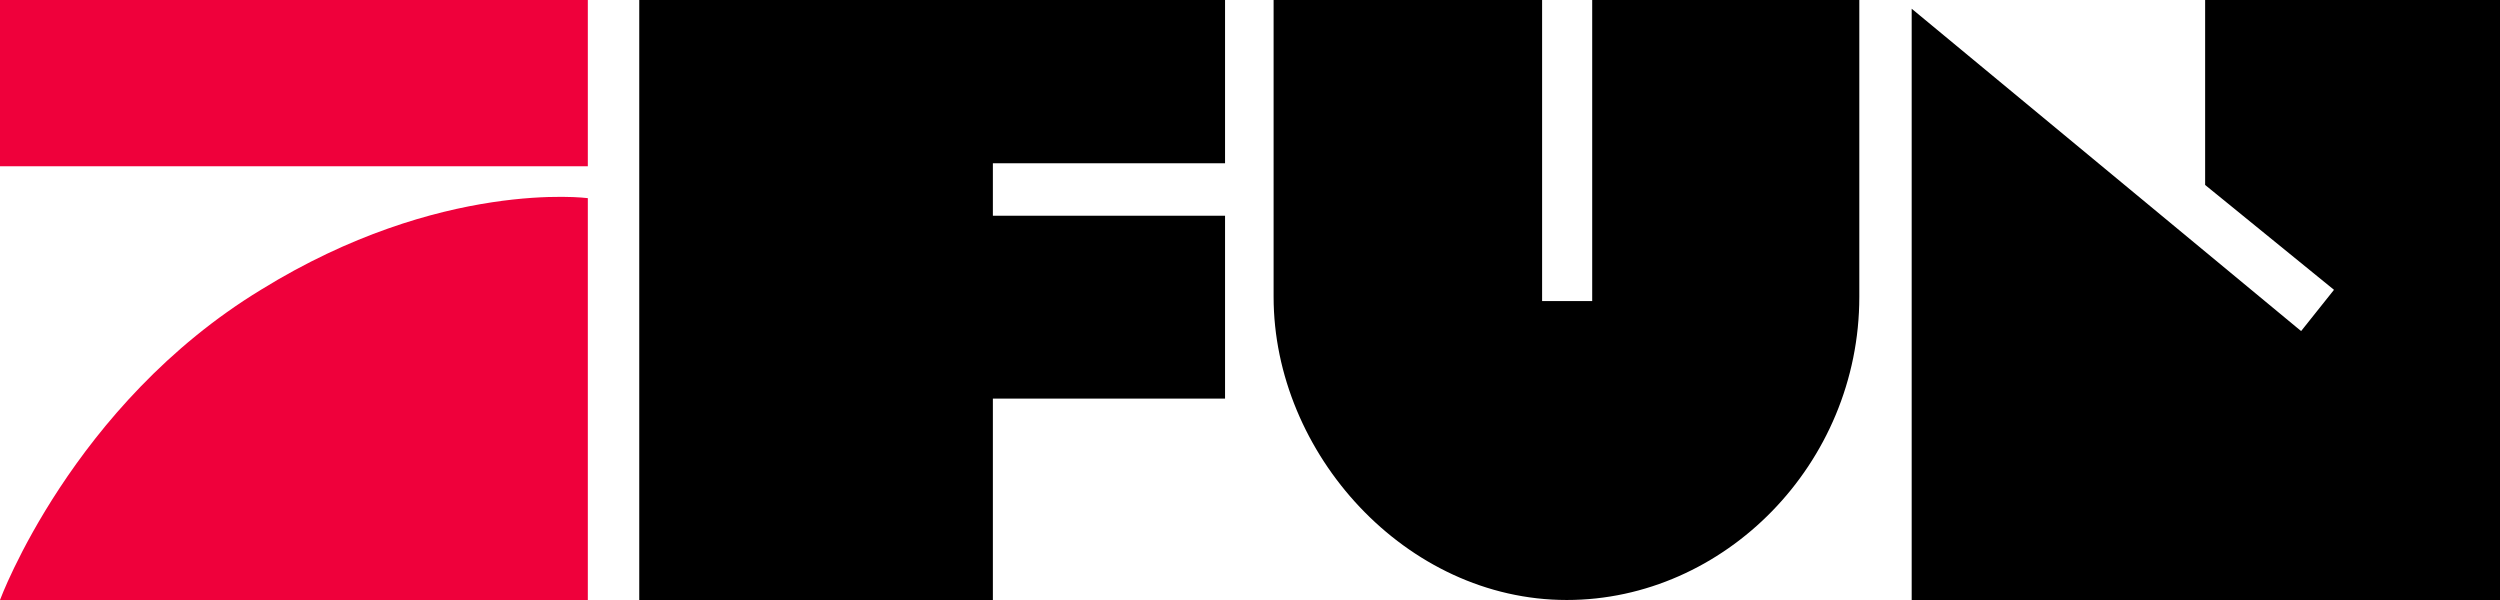<svg xmlns="http://www.w3.org/2000/svg" width="484.694" height="116.323" overflow="visible"  xmlns:v="https://vecta.io/nano"><path d="M0 0h113.966v32.238H0zm113.966 38.416v77.907H0s13.982-37.879 50.651-60.177c34.823-21.491 63.315-17.73 63.315-17.73h0z" fill="#ef003b"/><path d="M123.937 0v116.323h68.559V77.277h45.013V41.82h-45.013V31.648h45.013V0zm122.986 0h52.056v58.364h9.713V0h51.787v57.561c0 32.399-26.169 58.763-56.72 58.763-31.216 0-56.836-28.435-56.836-58.763V0zm123.71 1.69v114.633h114.061V0h-57.168v35.86l24.984 20.33-6.375 8z"/></svg>